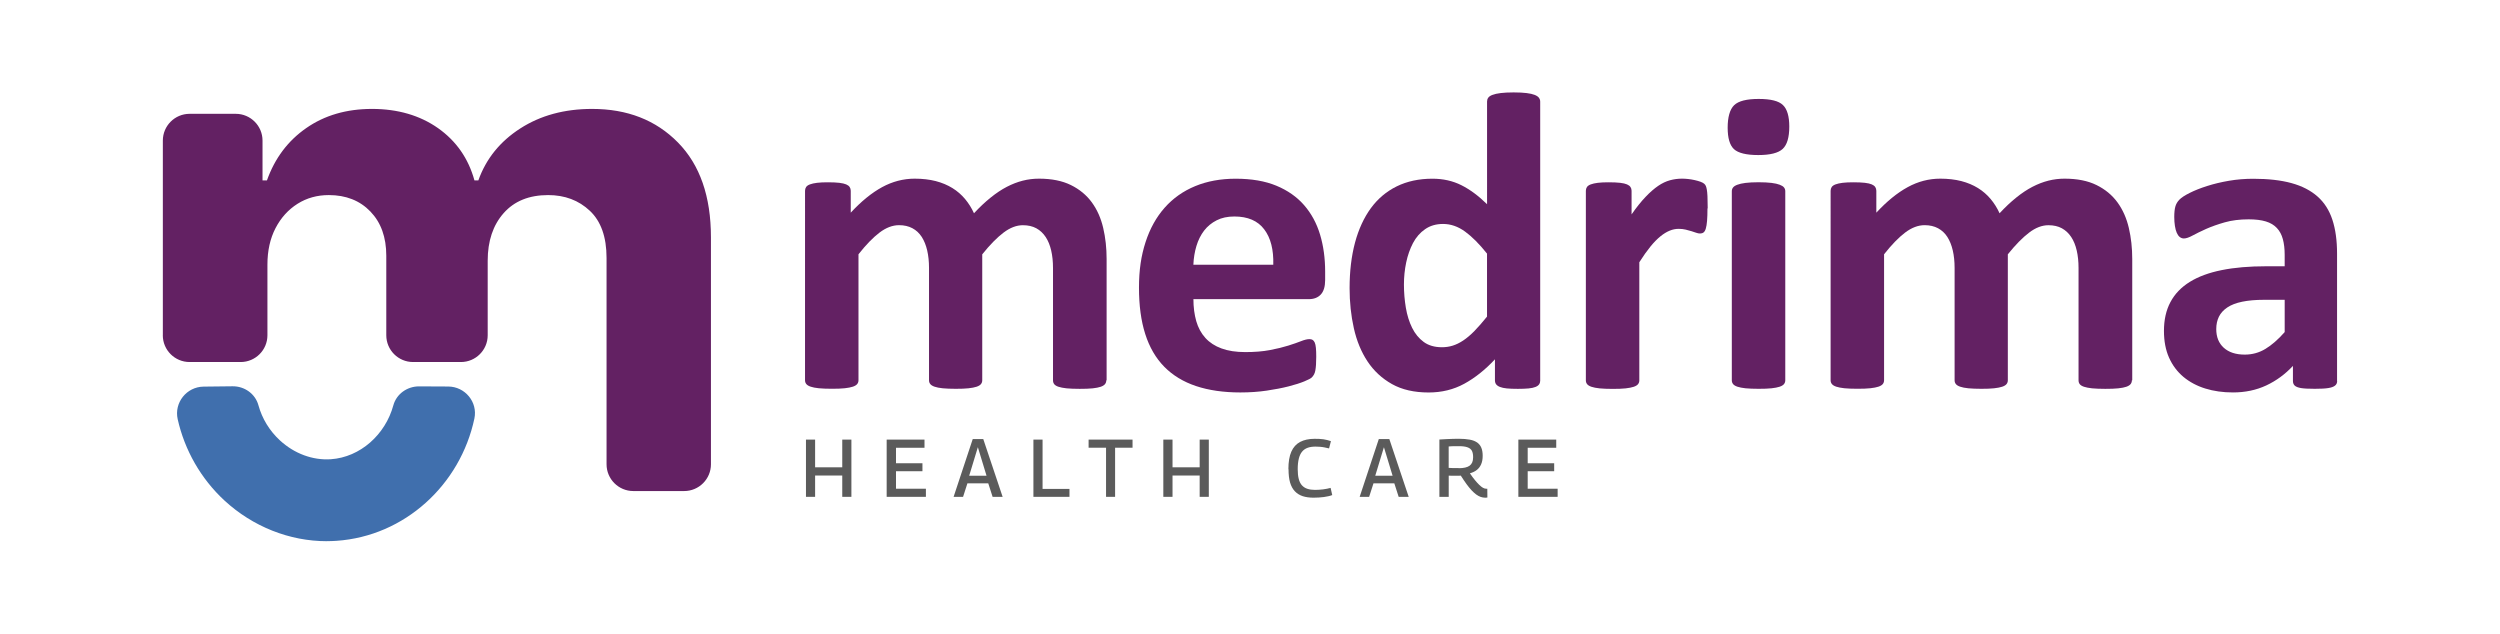 <?xml version="1.0" encoding="UTF-8"?><svg id="Layer_1" xmlns="http://www.w3.org/2000/svg" viewBox="0 0 535.94 135.83"><defs><style>.cls-1{fill:none;}.cls-2{fill:#632163;}.cls-3{fill:#5b5b5b;}.cls-4{fill:#406fad;}</style></defs><rect class="cls-1" y="-147.68" width="566.81" height="427.4"/><g><g><path class="cls-2" d="M34.91,71.87V30.14c0-3.17,2.57-5.74,5.74-5.74h9.89c3.17,0,5.74,2.57,5.74,5.74v8.53h.95c1.68-4.74,4.49-8.48,8.42-11.21,3.93-2.74,8.63-4.11,14.11-4.11s10.26,1.38,14.16,4.13c3.9,2.76,6.49,6.48,7.79,11.19h.84c1.65-4.63,4.64-8.34,8.98-11.13,4.33-2.79,9.47-4.19,15.4-4.19,7.55,0,13.68,2.39,18.4,7.19,4.72,4.79,7.08,11.57,7.08,20.35v48.64c0,3.17-2.57,5.74-5.74,5.74h-10.9c-3.17,0-5.74-2.57-5.74-5.74V55.3c0-4.49-1.19-7.86-3.58-10.11-2.39-2.25-5.37-3.37-8.95-3.37-4.07,0-7.25,1.29-9.53,3.87-2.28,2.58-3.42,5.98-3.42,10.19v15.99c0,3.17-2.57,5.74-5.74,5.74h-10.26c-3.17,0-5.74-2.57-5.74-5.74v-17.04c0-3.97-1.13-7.12-3.4-9.48-2.26-2.35-5.24-3.53-8.92-3.53-2.49,0-4.73,.62-6.71,1.87-1.98,1.25-3.55,2.98-4.71,5.21-1.16,2.23-1.74,4.84-1.74,7.82v15.15c0,3.17-2.57,5.74-5.74,5.74h-10.95c-3.17,0-5.74-2.57-5.74-5.74"/><path class="cls-4" d="M70.05,116.02c-7.97,0-15.86-3.12-21.93-8.72-5.06-4.68-8.54-10.8-10.03-17.44-.79-3.55,1.92-6.94,5.56-6.98l6.21-.07c2.55-.03,4.87,1.61,5.54,4.07,.79,2.86,2.36,5.45,4.61,7.53,3.07,2.83,7.02,4.3,10.91,4.04,6.32-.43,11.7-5.3,13.4-11.55,.67-2.45,2.98-4.08,5.52-4.07l6.25,.03c3.6,.02,6.35,3.33,5.61,6.85-3.01,14.21-14.94,25.23-29.57,26.23-.69,.05-1.39,.07-2.08,.07"/></g><g><path class="cls-2" d="M237.16,81.54c0,.3-.09,.57-.27,.8-.18,.23-.49,.42-.91,.57-.43,.15-1,.26-1.73,.34s-1.66,.11-2.78,.11-2.1-.04-2.82-.11c-.73-.08-1.31-.19-1.75-.34-.44-.15-.74-.34-.91-.57-.17-.23-.25-.49-.25-.8v-24.1c0-1.37-.13-2.61-.39-3.74-.26-1.12-.65-2.09-1.18-2.89-.53-.8-1.2-1.43-2-1.87-.81-.44-1.77-.66-2.89-.66-1.37,0-2.75,.53-4.15,1.59-1.4,1.06-2.92,2.61-4.56,4.65v27.01c0,.3-.09,.57-.27,.8-.18,.23-.49,.42-.93,.57s-1.02,.26-1.75,.34-1.64,.11-2.73,.11-2.05-.04-2.78-.11-1.31-.19-1.75-.34c-.44-.15-.75-.34-.93-.57-.18-.23-.27-.49-.27-.8v-24.1c0-1.37-.13-2.61-.39-3.74-.26-1.12-.65-2.09-1.16-2.89-.52-.8-1.18-1.43-2-1.87-.82-.44-1.78-.66-2.87-.66-1.4,0-2.79,.53-4.19,1.59-1.4,1.06-2.9,2.61-4.51,4.65v27.01c0,.3-.09,.57-.27,.8-.18,.23-.49,.42-.93,.57-.44,.15-1.03,.26-1.75,.34s-1.66,.11-2.78,.11-2.05-.04-2.78-.11-1.31-.19-1.75-.34-.75-.34-.93-.57c-.18-.23-.27-.49-.27-.8V40.9c0-.3,.08-.57,.23-.8,.15-.23,.42-.42,.82-.57,.39-.15,.9-.26,1.53-.34,.62-.08,1.4-.11,2.35-.11s1.78,.04,2.41,.11c.64,.08,1.13,.19,1.48,.34,.35,.15,.6,.34,.75,.57,.15,.23,.23,.49,.23,.8v4.69c2.25-2.43,4.49-4.25,6.72-5.47,2.23-1.21,4.56-1.82,6.99-1.82,1.67,0,3.17,.18,4.51,.52,1.34,.35,2.53,.85,3.58,1.5,1.05,.65,1.95,1.44,2.71,2.35,.76,.91,1.4,1.93,1.91,3.05,1.21-1.31,2.41-2.43,3.58-3.37,1.17-.94,2.32-1.71,3.46-2.3,1.14-.59,2.28-1.03,3.42-1.32,1.14-.29,2.3-.43,3.48-.43,2.7,0,4.98,.46,6.83,1.37,1.85,.91,3.35,2.15,4.49,3.71s1.95,3.39,2.44,5.49c.49,2.1,.73,4.31,.73,6.65v26.01Z"/><path class="cls-2" d="M284.08,60.03c0,1.4-.31,2.43-.93,3.1-.62,.67-1.48,1-2.57,1h-24.74c0,1.73,.21,3.3,.61,4.72,.41,1.41,1.06,2.61,1.96,3.6,.9,.99,2.05,1.74,3.46,2.25,1.41,.52,3.1,.78,5.08,.78s3.76-.14,5.28-.43c1.52-.29,2.83-.61,3.94-.96s2.03-.67,2.76-.96c.73-.29,1.32-.43,1.78-.43,.27,0,.5,.05,.68,.16,.18,.11,.33,.3,.46,.57,.12,.27,.2,.66,.25,1.16,.05,.5,.07,1.13,.07,1.89,0,.67-.02,1.24-.05,1.71-.03,.47-.08,.87-.14,1.21s-.15,.61-.27,.84c-.12,.23-.28,.45-.48,.66-.2,.21-.74,.5-1.62,.86-.88,.36-2,.72-3.37,1.07-1.37,.35-2.93,.65-4.69,.91-1.76,.26-3.64,.39-5.65,.39-3.61,0-6.78-.46-9.5-1.37-2.72-.91-4.99-2.29-6.81-4.14s-3.18-4.19-4.08-7.02c-.9-2.82-1.34-6.13-1.34-9.93s.47-6.87,1.41-9.77c.94-2.9,2.31-5.36,4.1-7.38,1.79-2.02,3.97-3.56,6.54-4.62,2.57-1.06,5.46-1.59,8.68-1.59,3.4,0,6.31,.5,8.72,1.5,2.41,1,4.4,2.39,5.95,4.17,1.55,1.78,2.69,3.88,3.42,6.31,.73,2.43,1.09,5.07,1.09,7.93v1.82Zm-11.12-3.28c.09-3.22-.55-5.75-1.94-7.58-1.38-1.84-3.52-2.76-6.4-2.76-1.46,0-2.73,.27-3.8,.82-1.08,.55-1.97,1.28-2.69,2.21-.71,.93-1.26,2.02-1.64,3.28-.38,1.26-.6,2.6-.66,4.03h17.13Z"/><path class="cls-2" d="M330.19,81.54c0,.33-.08,.61-.23,.84-.15,.23-.41,.42-.78,.57-.37,.15-.86,.26-1.48,.32s-1.39,.09-2.3,.09c-.97,0-1.76-.03-2.37-.09-.61-.06-1.1-.17-1.48-.32-.38-.15-.65-.34-.82-.57-.17-.23-.25-.51-.25-.84v-4.51c-2.1,2.25-4.29,3.99-6.58,5.24-2.29,1.25-4.84,1.87-7.63,1.87-3.1,0-5.72-.6-7.86-1.8-2.14-1.2-3.89-2.82-5.24-4.85-1.35-2.03-2.33-4.41-2.94-7.13-.61-2.72-.91-5.58-.91-8.59,0-3.61,.39-6.86,1.16-9.75,.77-2.88,1.91-5.34,3.39-7.38,1.49-2.03,3.34-3.6,5.56-4.69,2.22-1.09,4.77-1.64,7.65-1.64,2.28,0,4.34,.46,6.2,1.39s3.69,2.29,5.51,4.08V21.77c0-.3,.08-.58,.25-.82,.17-.24,.47-.45,.91-.61,.44-.17,1.03-.3,1.75-.39,.73-.09,1.65-.14,2.78-.14s2.05,.05,2.78,.14c.73,.09,1.3,.22,1.73,.39,.43,.17,.73,.37,.91,.61,.18,.24,.28,.52,.28,.82v59.77Zm-11.39-27.15c-1.64-2.06-3.21-3.64-4.72-4.74s-3.08-1.64-4.72-1.64c-1.49,0-2.77,.37-3.85,1.12-1.08,.74-1.94,1.74-2.6,2.98-.65,1.25-1.14,2.64-1.46,4.17-.32,1.53-.48,3.11-.48,4.72,0,1.7,.14,3.36,.41,4.97,.27,1.61,.72,3.04,1.34,4.3s1.45,2.27,2.48,3.03c1.03,.76,2.34,1.14,3.92,1.14,.79,0,1.56-.11,2.3-.34,.74-.23,1.5-.6,2.28-1.12,.77-.52,1.57-1.19,2.39-2.03,.82-.84,1.71-1.86,2.69-3.08v-13.48Z"/><path class="cls-2" d="M366.04,44.68c0,1.09-.03,1.99-.09,2.69-.06,.7-.15,1.25-.27,1.64-.12,.4-.28,.67-.48,.82-.2,.15-.45,.23-.75,.23-.24,0-.52-.05-.82-.16-.3-.11-.65-.22-1.03-.34-.38-.12-.8-.23-1.25-.34-.45-.11-.96-.16-1.5-.16-.64,0-1.28,.13-1.91,.39-.64,.26-1.3,.66-1.98,1.21-.68,.55-1.4,1.28-2.14,2.19-.74,.91-1.54,2.03-2.39,3.37v25.33c0,.3-.09,.57-.27,.8-.18,.23-.49,.42-.93,.57s-1.03,.26-1.75,.34-1.66,.11-2.78,.11-2.05-.04-2.78-.11c-.73-.08-1.31-.19-1.75-.34-.44-.15-.75-.34-.93-.57-.18-.23-.27-.49-.27-.8V40.9c0-.3,.08-.57,.23-.8,.15-.23,.43-.42,.82-.57,.39-.15,.9-.26,1.53-.34,.62-.08,1.4-.11,2.35-.11s1.78,.04,2.41,.11,1.13,.19,1.48,.34c.35,.15,.6,.34,.75,.57,.15,.23,.23,.49,.23,.8v5.06c1.06-1.52,2.06-2.77,3.01-3.76,.94-.99,1.84-1.77,2.69-2.35,.85-.58,1.7-.98,2.55-1.21,.85-.23,1.7-.34,2.55-.34,.39,0,.82,.02,1.28,.07s.93,.12,1.41,.23c.49,.11,.91,.23,1.28,.36,.36,.14,.63,.28,.8,.43,.17,.15,.29,.32,.36,.5,.08,.18,.14,.43,.2,.75,.06,.32,.11,.8,.14,1.43s.05,1.5,.05,2.6Z"/><path class="cls-2" d="M383.58,27.14c0,2.31-.47,3.9-1.41,4.78-.94,.88-2.69,1.32-5.24,1.32s-4.32-.43-5.22-1.28c-.9-.85-1.34-2.38-1.34-4.6s.46-3.91,1.39-4.81c.93-.9,2.68-1.34,5.26-1.34s4.28,.43,5.19,1.3c.91,.87,1.37,2.41,1.37,4.62Zm-.86,54.39c0,.3-.09,.57-.27,.8-.18,.23-.49,.42-.93,.57s-1.03,.26-1.75,.34-1.66,.11-2.78,.11-2.05-.04-2.78-.11c-.73-.08-1.31-.19-1.75-.34-.44-.15-.75-.34-.93-.57-.18-.23-.27-.49-.27-.8V40.99c0-.3,.09-.57,.27-.8,.18-.23,.49-.43,.93-.59,.44-.17,1.03-.3,1.75-.39,.73-.09,1.66-.14,2.78-.14s2.05,.05,2.78,.14,1.31,.22,1.75,.39,.75,.36,.93,.59c.18,.23,.27,.49,.27,.8v40.54Z"/><path class="cls-2" d="M457.02,81.54c0,.3-.09,.57-.27,.8-.18,.23-.49,.42-.91,.57s-1,.26-1.73,.34-1.66,.11-2.78,.11-2.1-.04-2.83-.11c-.73-.08-1.31-.19-1.75-.34-.44-.15-.74-.34-.91-.57-.17-.23-.25-.49-.25-.8v-24.1c0-1.37-.13-2.61-.39-3.74-.26-1.12-.65-2.09-1.18-2.89-.53-.8-1.2-1.43-2-1.87-.8-.44-1.77-.66-2.89-.66-1.37,0-2.75,.53-4.14,1.59-1.4,1.06-2.92,2.61-4.56,4.65v27.01c0,.3-.09,.57-.27,.8-.18,.23-.49,.42-.93,.57-.44,.15-1.03,.26-1.75,.34-.73,.08-1.64,.11-2.73,.11s-2.05-.04-2.78-.11-1.31-.19-1.75-.34c-.44-.15-.75-.34-.93-.57-.18-.23-.27-.49-.27-.8v-24.1c0-1.37-.13-2.61-.39-3.74-.26-1.12-.65-2.09-1.16-2.89s-1.18-1.43-2-1.87c-.82-.44-1.78-.66-2.87-.66-1.4,0-2.79,.53-4.19,1.59-1.4,1.06-2.9,2.61-4.51,4.65v27.01c0,.3-.09,.57-.27,.8-.18,.23-.49,.42-.93,.57s-1.03,.26-1.75,.34-1.66,.11-2.78,.11-2.05-.04-2.78-.11c-.73-.08-1.31-.19-1.75-.34-.44-.15-.75-.34-.93-.57-.18-.23-.27-.49-.27-.8V40.9c0-.3,.08-.57,.23-.8,.15-.23,.43-.42,.82-.57,.39-.15,.9-.26,1.53-.34,.62-.08,1.4-.11,2.35-.11s1.78,.04,2.41,.11,1.13,.19,1.48,.34c.35,.15,.6,.34,.75,.57,.15,.23,.23,.49,.23,.8v4.69c2.25-2.43,4.49-4.25,6.72-5.47s4.56-1.82,6.99-1.82c1.67,0,3.17,.18,4.51,.52,1.34,.35,2.53,.85,3.58,1.5,1.05,.65,1.95,1.44,2.71,2.35,.76,.91,1.4,1.93,1.91,3.05,1.21-1.31,2.41-2.43,3.58-3.37s2.32-1.71,3.46-2.3c1.14-.59,2.28-1.03,3.42-1.32,1.14-.29,2.3-.43,3.49-.43,2.7,0,4.98,.46,6.83,1.37,1.85,.91,3.35,2.15,4.49,3.71,1.14,1.56,1.95,3.39,2.44,5.49,.49,2.1,.73,4.31,.73,6.65v26.01Z"/><path class="cls-2" d="M501.03,81.67c0,.43-.15,.76-.46,1-.3,.24-.78,.42-1.44,.52-.65,.11-1.62,.16-2.89,.16-1.37,0-2.36-.05-2.98-.16-.62-.11-1.06-.28-1.32-.52-.26-.24-.39-.58-.39-1v-3.23c-1.67,1.79-3.58,3.19-5.72,4.19s-4.52,1.5-7.13,1.5c-2.16,0-4.14-.28-5.94-.84-1.81-.56-3.37-1.4-4.69-2.5-1.32-1.11-2.35-2.48-3.08-4.12-.73-1.64-1.09-3.55-1.09-5.74,0-2.37,.46-4.43,1.39-6.17,.93-1.75,2.31-3.19,4.15-4.33,1.84-1.14,4.12-1.98,6.86-2.53,2.73-.55,5.91-.82,9.52-.82h3.96v-2.46c0-1.28-.13-2.39-.39-3.35-.26-.96-.68-1.75-1.28-2.39s-1.38-1.11-2.37-1.41c-.99-.3-2.21-.45-3.67-.45-1.91,0-3.62,.21-5.13,.64s-2.83,.9-3.99,1.41c-1.15,.52-2.12,.99-2.89,1.41-.78,.43-1.41,.64-1.89,.64-.33,0-.63-.11-.89-.32-.26-.21-.47-.52-.64-.91-.17-.39-.3-.88-.39-1.46-.09-.58-.14-1.21-.14-1.91,0-.94,.08-1.69,.23-2.23,.15-.55,.44-1.04,.86-1.48s1.17-.93,2.23-1.46c1.06-.53,2.31-1.03,3.74-1.48,1.43-.46,2.98-.83,4.67-1.12,1.69-.29,3.42-.43,5.22-.43,3.19,0,5.92,.31,8.18,.93s4.12,1.58,5.58,2.87c1.46,1.29,2.52,2.95,3.19,4.99,.67,2.04,1,4.45,1,7.24v27.33Zm-11.25-17.4h-4.37c-1.85,0-3.43,.14-4.74,.41-1.31,.27-2.37,.68-3.19,1.23-.82,.55-1.42,1.21-1.8,1.98-.38,.78-.57,1.66-.57,2.66,0,1.7,.54,3.04,1.62,4.01,1.08,.97,2.57,1.46,4.49,1.46,1.61,0,3.09-.41,4.44-1.23,1.35-.82,2.73-2.02,4.12-3.6v-6.92Z"/></g><polygon class="cls-3" points="172.78 106.51 172.78 94.24 174.74 94.24 174.74 100.18 180.56 100.18 180.56 94.24 182.52 94.24 182.52 106.51 180.56 106.51 180.56 101.94 174.74 101.94 174.74 106.51 172.78 106.51"/><polygon class="cls-3" points="190.08 106.51 190.08 94.24 198.19 94.24 198.19 95.99 192.08 95.99 192.08 99.31 197.75 99.31 197.75 101.02 192.08 101.02 192.08 104.77 198.49 104.77 198.49 106.51 190.08 106.51"/><path class="cls-3" d="M204.43,106.51l4.1-12.38h2.26l4.15,12.38h-2.15l-.93-2.89h-4.47l-.93,2.89h-2.03Zm3.35-4.52h3.71l-1.86-6.12-1.86,6.12Z"/><polygon class="cls-3" points="221.54 106.51 221.54 94.24 223.5 94.24 223.5 104.81 229.27 104.81 229.27 106.51 221.54 106.51"/><polygon class="cls-3" points="242.79 95.98 239.05 95.98 239.05 106.51 237.11 106.51 237.11 95.98 233.37 95.98 233.37 94.24 242.79 94.24 242.79 95.98"/><polygon class="cls-3" points="249.39 106.51 249.39 94.24 251.36 94.24 251.36 100.18 257.18 100.18 257.18 94.24 259.14 94.24 259.14 106.51 257.18 106.51 257.18 101.94 251.36 101.94 251.36 106.51 249.39 106.51"/><path class="cls-3" d="M276.2,100.59c0-1.55,.21-2.81,.63-3.76,.42-.95,1.05-1.65,1.88-2.09,.84-.44,1.87-.67,3.11-.67,.35,0,.68,0,1,.02,.32,.01,.61,.04,.89,.08,.27,.04,.54,.09,.8,.16,.26,.06,.52,.14,.81,.24l-.4,1.56c-.34-.08-.67-.15-.99-.22-.32-.06-.64-.11-.95-.13-.32-.02-.64-.04-.98-.04-.63,0-1.19,.08-1.66,.25-.48,.17-.88,.44-1.19,.82-.32,.37-.55,.87-.71,1.49s-.24,1.38-.24,2.28c0,.82,.07,1.52,.22,2.09,.15,.58,.38,1.04,.69,1.38,.32,.34,.7,.59,1.17,.74,.46,.15,1,.23,1.62,.23,.55,0,1.12-.04,1.72-.11,.59-.08,1.14-.18,1.63-.32l.35,1.54c-.27,.1-.55,.19-.85,.25-.3,.06-.62,.12-.95,.17-.34,.05-.69,.08-1.05,.1-.36,.02-.74,.04-1.14,.04-.89,0-1.67-.11-2.33-.32-.66-.22-1.23-.57-1.69-1.05-.46-.48-.8-1.11-1.03-1.88-.22-.77-.33-1.72-.33-2.84"/><path class="cls-3" d="M291.48,106.51l4.1-12.38h2.26l4.15,12.38h-2.15l-.93-2.89h-4.47l-.93,2.89h-2.03Zm3.35-4.52h3.71l-1.86-6.12-1.86,6.12Z"/><path class="cls-3" d="M318.35,106.69c-.32,0-.63-.06-.95-.17-.31-.11-.63-.29-.95-.52-.32-.24-.65-.54-1-.91-.34-.37-.7-.81-1.08-1.33-.37-.52-.78-1.12-1.21-1.8-.09,.01-.23,.02-.4,.03-.18,0-.32,0-.44,0h-.86c-.31,0-.61,0-.89-.02v4.54h-2v-12.29c.59-.04,1.11-.06,1.59-.09,.47-.02,.92-.04,1.35-.05,.43-.01,.84-.02,1.23-.02,.91,0,1.69,.07,2.35,.19s1.18,.34,1.59,.62c.4,.29,.7,.67,.89,1.14,.19,.47,.28,1.04,.28,1.69,0,.73-.11,1.33-.33,1.83-.22,.5-.52,.9-.93,1.22-.4,.32-.9,.55-1.48,.72,.4,.58,.76,1.08,1.1,1.48,.33,.4,.64,.74,.92,1.01,.28,.27,.54,.47,.78,.61,.24,.13,.46,.2,.67,.2,.02,0,.06,0,.12,0,.06,0,.11,0,.14,0l.02,1.88c-.06,.01-.13,.02-.21,.03-.08,.01-.18,.02-.3,.02m-5.66-6.33c.54,0,1-.04,1.39-.13,.39-.09,.71-.22,.96-.4,.25-.18,.44-.42,.57-.72,.13-.3,.19-.67,.19-1.11,0-.58-.09-1.04-.27-1.38-.18-.33-.49-.58-.94-.74-.44-.16-1.05-.24-1.82-.24h-.59c-.17,0-.33,0-.48,0-.15,0-.32,.01-.5,.02-.18,0-.39,.02-.64,.04v4.59c.21,.01,.4,.02,.58,.03,.18,0,.35,.01,.54,.02,.18,0,.35,0,.52,0h.49Z"/><polygon class="cls-3" points="325.5 106.51 325.5 94.24 333.62 94.24 333.62 95.99 327.5 95.99 327.5 99.31 333.18 99.31 333.18 101.02 327.5 101.02 327.5 104.77 333.92 104.77 333.92 106.51 325.5 106.51"/></g><rect class="cls-1" y="-147.68" width="566.81" height="427.4"/></svg>